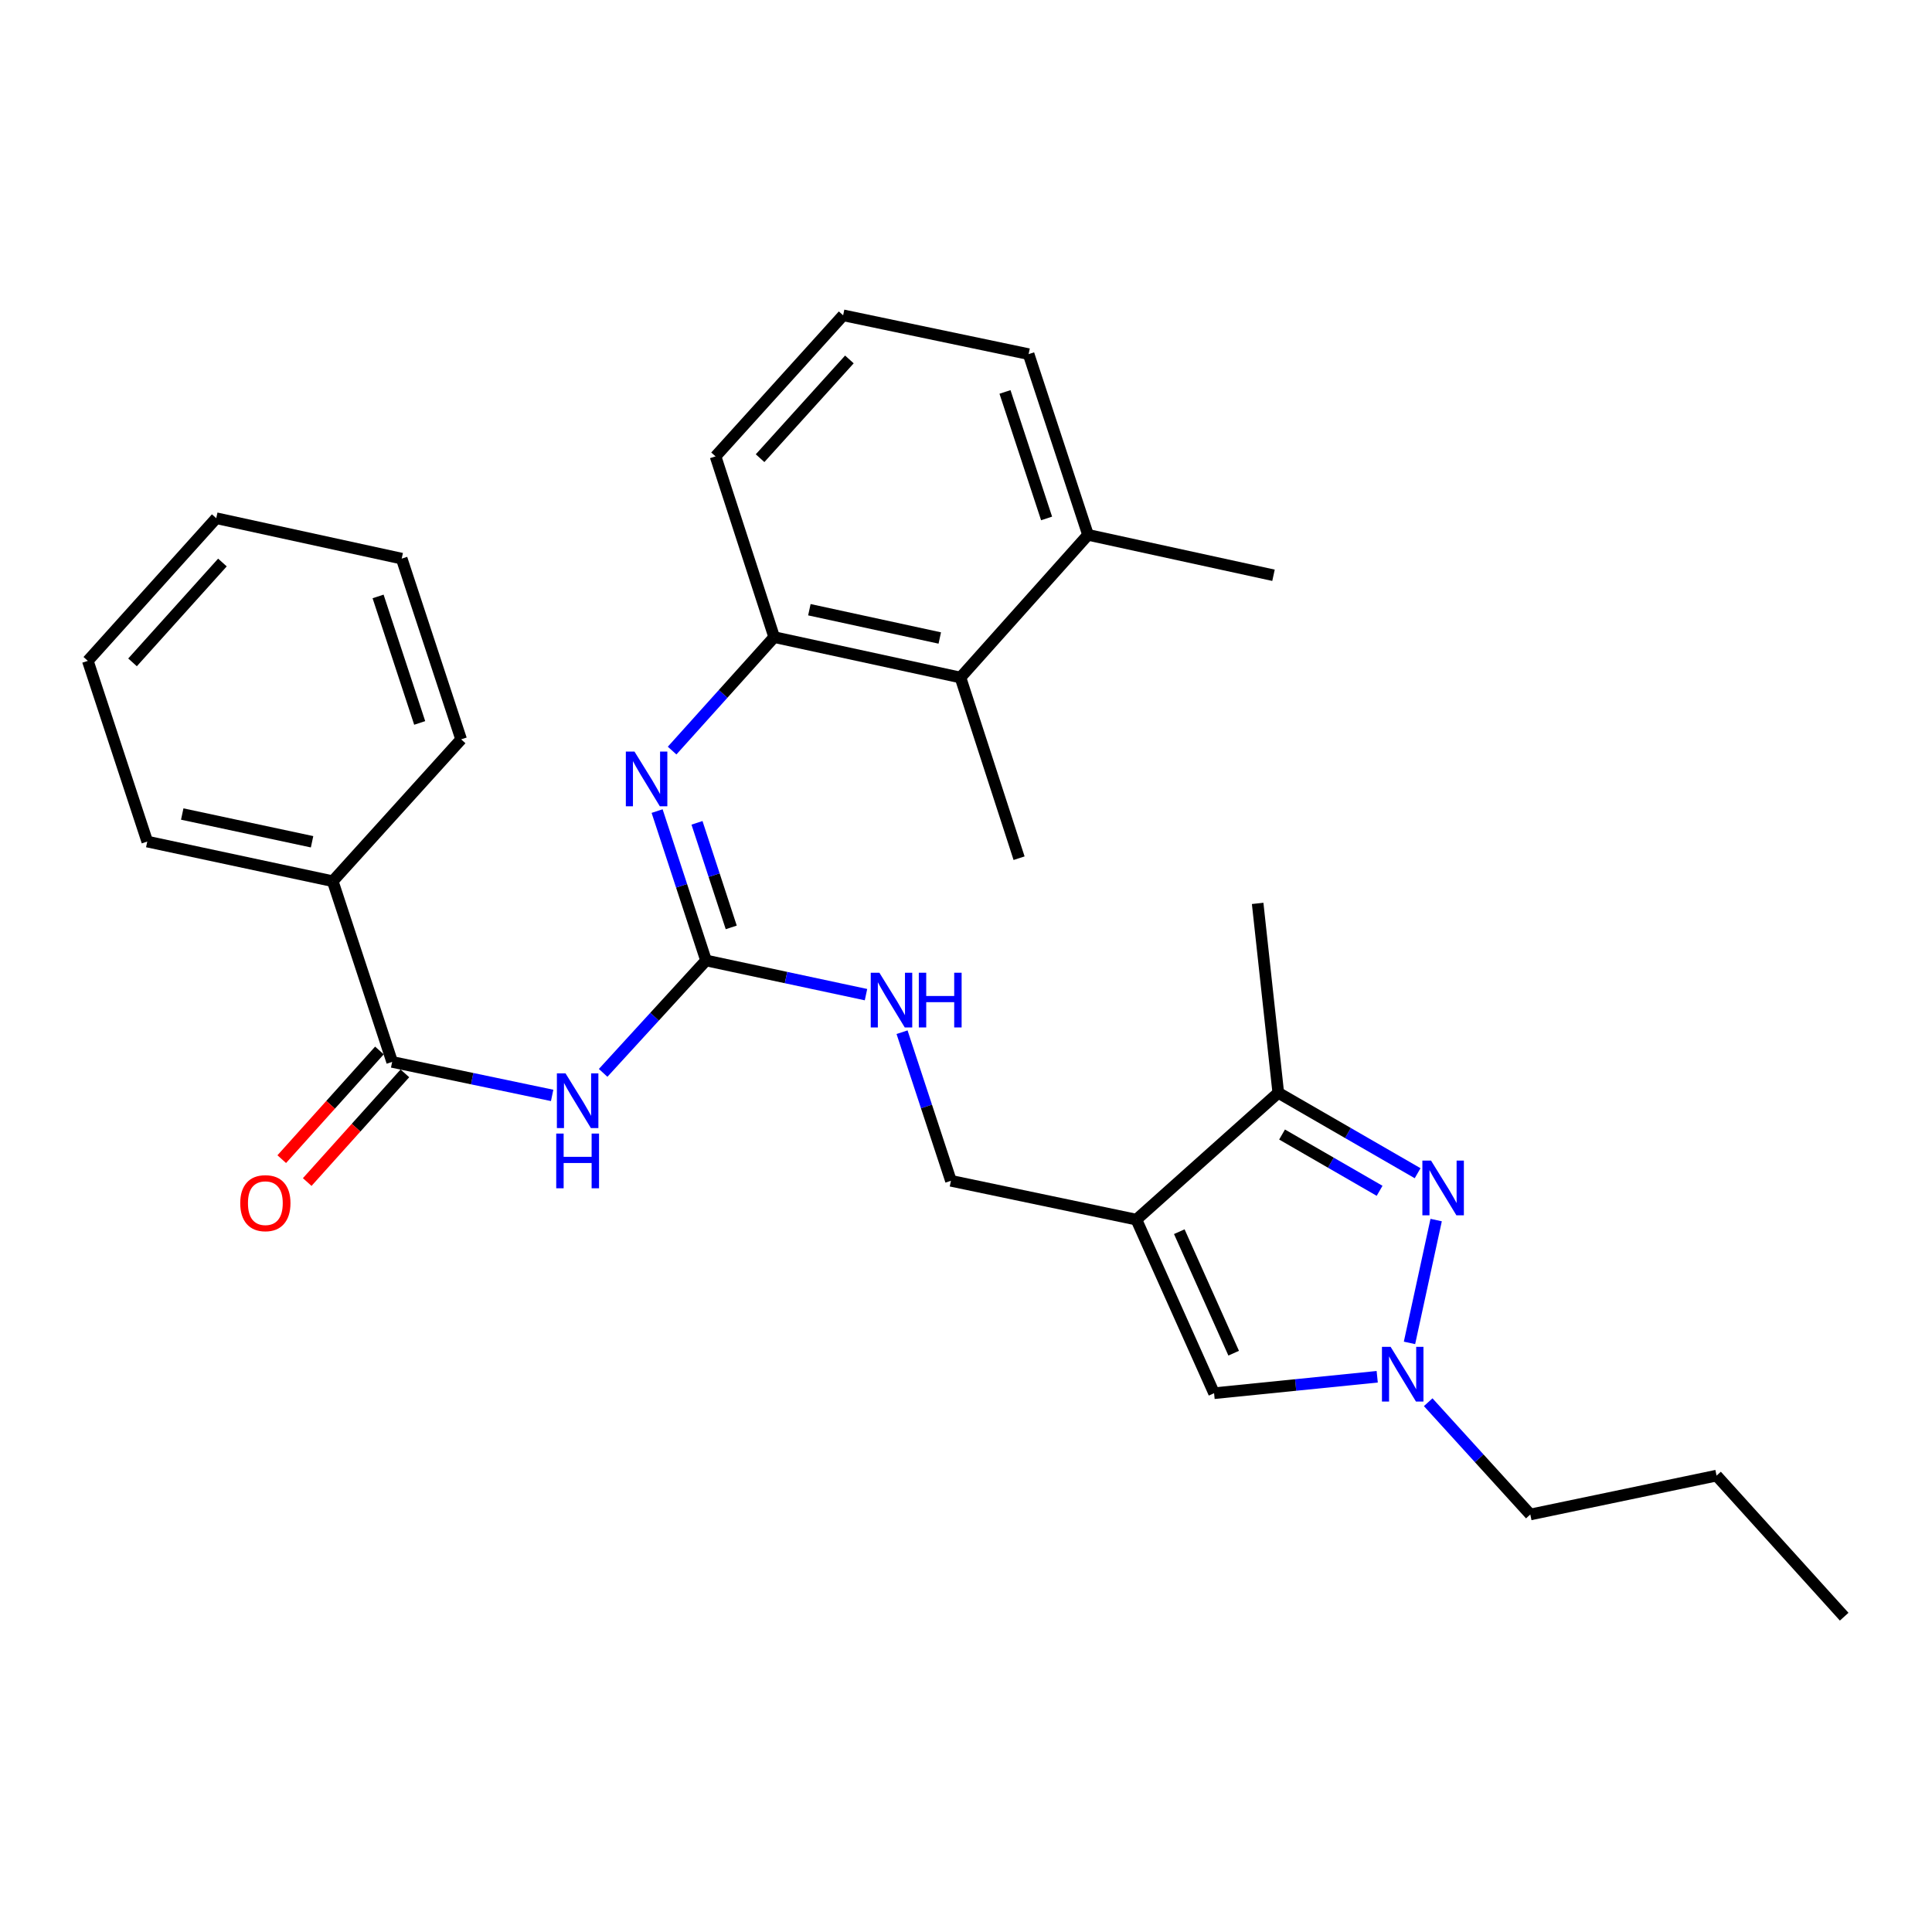 <?xml version='1.0' encoding='iso-8859-1'?>
<svg version='1.1' baseProfile='full'
              xmlns='http://www.w3.org/2000/svg'
                      xmlns:rdkit='http://www.rdkit.org/xml'
                      xmlns:xlink='http://www.w3.org/1999/xlink'
                  xml:space='preserve'
width='1000px' height='1000px' viewBox='0 0 1000 1000'>
<!-- END OF HEADER -->
<rect style='opacity:1.0;fill:#FFFFFF;stroke:none' width='1000' height='1000' x='0' y='0'> </rect>
<path class='bond-4' d='M 588.192,631.278 L 661.634,565.634' style='fill:none;fill-rule:evenodd;stroke:#000000;stroke-width:6px;stroke-linecap:butt;stroke-linejoin:miter;stroke-opacity:1' />
<path class='bond-7' d='M 588.192,631.278 L 628.403,721.124' style='fill:none;fill-rule:evenodd;stroke:#000000;stroke-width:6px;stroke-linecap:butt;stroke-linejoin:miter;stroke-opacity:1' />
<path class='bond-7' d='M 610.4,637.515 L 638.548,700.407' style='fill:none;fill-rule:evenodd;stroke:#000000;stroke-width:6px;stroke-linecap:butt;stroke-linejoin:miter;stroke-opacity:1' />
<path class='bond-11' d='M 588.192,631.278 L 492.202,611.182' style='fill:none;fill-rule:evenodd;stroke:#000000;stroke-width:6px;stroke-linecap:butt;stroke-linejoin:miter;stroke-opacity:1' />
<path class='bond-0' d='M 733.757,607.255 L 697.695,586.445' style='fill:none;fill-rule:evenodd;stroke:#0000FF;stroke-width:6px;stroke-linecap:butt;stroke-linejoin:miter;stroke-opacity:1' />
<path class='bond-0' d='M 697.695,586.445 L 661.634,565.634' style='fill:none;fill-rule:evenodd;stroke:#000000;stroke-width:6px;stroke-linecap:butt;stroke-linejoin:miter;stroke-opacity:1' />
<path class='bond-0' d='M 714.08,616.363 L 688.837,601.795' style='fill:none;fill-rule:evenodd;stroke:#0000FF;stroke-width:6px;stroke-linecap:butt;stroke-linejoin:miter;stroke-opacity:1' />
<path class='bond-0' d='M 688.837,601.795 L 663.594,587.228' style='fill:none;fill-rule:evenodd;stroke:#000000;stroke-width:6px;stroke-linecap:butt;stroke-linejoin:miter;stroke-opacity:1' />
<path class='bond-29' d='M 743.352,631.501 L 729.553,695.077' style='fill:none;fill-rule:evenodd;stroke:#0000FF;stroke-width:6px;stroke-linecap:butt;stroke-linejoin:miter;stroke-opacity:1' />
<path class='bond-1' d='M 312.183,555.319 L 338.813,526.227' style='fill:none;fill-rule:evenodd;stroke:#0000FF;stroke-width:6px;stroke-linecap:butt;stroke-linejoin:miter;stroke-opacity:1' />
<path class='bond-1' d='M 338.813,526.227 L 365.443,497.135' style='fill:none;fill-rule:evenodd;stroke:#000000;stroke-width:6px;stroke-linecap:butt;stroke-linejoin:miter;stroke-opacity:1' />
<path class='bond-5' d='M 285.79,566.978 L 244.386,558.311' style='fill:none;fill-rule:evenodd;stroke:#0000FF;stroke-width:6px;stroke-linecap:butt;stroke-linejoin:miter;stroke-opacity:1' />
<path class='bond-5' d='M 244.386,558.311 L 202.982,549.644' style='fill:none;fill-rule:evenodd;stroke:#000000;stroke-width:6px;stroke-linecap:butt;stroke-linejoin:miter;stroke-opacity:1' />
<path class='bond-2' d='M 365.443,497.135 L 406.841,505.98' style='fill:none;fill-rule:evenodd;stroke:#000000;stroke-width:6px;stroke-linecap:butt;stroke-linejoin:miter;stroke-opacity:1' />
<path class='bond-2' d='M 406.841,505.98 L 448.239,514.825' style='fill:none;fill-rule:evenodd;stroke:#0000FF;stroke-width:6px;stroke-linecap:butt;stroke-linejoin:miter;stroke-opacity:1' />
<path class='bond-6' d='M 365.443,497.135 L 352.782,458.475' style='fill:none;fill-rule:evenodd;stroke:#000000;stroke-width:6px;stroke-linecap:butt;stroke-linejoin:miter;stroke-opacity:1' />
<path class='bond-6' d='M 352.782,458.475 L 340.121,419.815' style='fill:none;fill-rule:evenodd;stroke:#0000FF;stroke-width:6px;stroke-linecap:butt;stroke-linejoin:miter;stroke-opacity:1' />
<path class='bond-6' d='M 378.488,480.021 L 369.625,452.959' style='fill:none;fill-rule:evenodd;stroke:#000000;stroke-width:6px;stroke-linecap:butt;stroke-linejoin:miter;stroke-opacity:1' />
<path class='bond-6' d='M 369.625,452.959 L 360.762,425.897' style='fill:none;fill-rule:evenodd;stroke:#0000FF;stroke-width:6px;stroke-linecap:butt;stroke-linejoin:miter;stroke-opacity:1' />
<path class='bond-3' d='M 712.844,712.608 L 670.623,716.866' style='fill:none;fill-rule:evenodd;stroke:#0000FF;stroke-width:6px;stroke-linecap:butt;stroke-linejoin:miter;stroke-opacity:1' />
<path class='bond-3' d='M 670.623,716.866 L 628.403,721.124' style='fill:none;fill-rule:evenodd;stroke:#000000;stroke-width:6px;stroke-linecap:butt;stroke-linejoin:miter;stroke-opacity:1' />
<path class='bond-15' d='M 739.231,725.784 L 765.658,754.838' style='fill:none;fill-rule:evenodd;stroke:#0000FF;stroke-width:6px;stroke-linecap:butt;stroke-linejoin:miter;stroke-opacity:1' />
<path class='bond-15' d='M 765.658,754.838 L 792.085,783.893' style='fill:none;fill-rule:evenodd;stroke:#000000;stroke-width:6px;stroke-linecap:butt;stroke-linejoin:miter;stroke-opacity:1' />
<path class='bond-17' d='M 661.634,565.634 L 650.96,467.596' style='fill:none;fill-rule:evenodd;stroke:#000000;stroke-width:6px;stroke-linecap:butt;stroke-linejoin:miter;stroke-opacity:1' />
<path class='bond-12' d='M 196.392,543.721 L 171.113,571.848' style='fill:none;fill-rule:evenodd;stroke:#000000;stroke-width:6px;stroke-linecap:butt;stroke-linejoin:miter;stroke-opacity:1' />
<path class='bond-12' d='M 171.113,571.848 L 145.834,599.974' style='fill:none;fill-rule:evenodd;stroke:#FF0000;stroke-width:6px;stroke-linecap:butt;stroke-linejoin:miter;stroke-opacity:1' />
<path class='bond-12' d='M 209.573,555.568 L 184.294,583.694' style='fill:none;fill-rule:evenodd;stroke:#000000;stroke-width:6px;stroke-linecap:butt;stroke-linejoin:miter;stroke-opacity:1' />
<path class='bond-12' d='M 184.294,583.694 L 159.015,611.821' style='fill:none;fill-rule:evenodd;stroke:#FF0000;stroke-width:6px;stroke-linecap:butt;stroke-linejoin:miter;stroke-opacity:1' />
<path class='bond-13' d='M 202.982,549.644 L 172.223,456.106' style='fill:none;fill-rule:evenodd;stroke:#000000;stroke-width:6px;stroke-linecap:butt;stroke-linejoin:miter;stroke-opacity:1' />
<path class='bond-8' d='M 347.883,388.5 L 374.297,359.135' style='fill:none;fill-rule:evenodd;stroke:#0000FF;stroke-width:6px;stroke-linecap:butt;stroke-linejoin:miter;stroke-opacity:1' />
<path class='bond-8' d='M 374.297,359.135 L 400.712,329.771' style='fill:none;fill-rule:evenodd;stroke:#000000;stroke-width:6px;stroke-linecap:butt;stroke-linejoin:miter;stroke-opacity:1' />
<path class='bond-9' d='M 400.712,329.771 L 497.135,350.684' style='fill:none;fill-rule:evenodd;stroke:#000000;stroke-width:6px;stroke-linecap:butt;stroke-linejoin:miter;stroke-opacity:1' />
<path class='bond-9' d='M 418.932,315.587 L 486.428,330.227' style='fill:none;fill-rule:evenodd;stroke:#000000;stroke-width:6px;stroke-linecap:butt;stroke-linejoin:miter;stroke-opacity:1' />
<path class='bond-16' d='M 400.712,329.771 L 370.366,236.223' style='fill:none;fill-rule:evenodd;stroke:#000000;stroke-width:6px;stroke-linecap:butt;stroke-linejoin:miter;stroke-opacity:1' />
<path class='bond-14' d='M 497.135,350.684 L 563.163,276.838' style='fill:none;fill-rule:evenodd;stroke:#000000;stroke-width:6px;stroke-linecap:butt;stroke-linejoin:miter;stroke-opacity:1' />
<path class='bond-19' d='M 497.135,350.684 L 527.471,444.202' style='fill:none;fill-rule:evenodd;stroke:#000000;stroke-width:6px;stroke-linecap:butt;stroke-linejoin:miter;stroke-opacity:1' />
<path class='bond-10' d='M 466.9,534.266 L 479.551,572.724' style='fill:none;fill-rule:evenodd;stroke:#0000FF;stroke-width:6px;stroke-linecap:butt;stroke-linejoin:miter;stroke-opacity:1' />
<path class='bond-10' d='M 479.551,572.724 L 492.202,611.182' style='fill:none;fill-rule:evenodd;stroke:#000000;stroke-width:6px;stroke-linecap:butt;stroke-linejoin:miter;stroke-opacity:1' />
<path class='bond-22' d='M 172.223,456.106 L 76.224,435.597' style='fill:none;fill-rule:evenodd;stroke:#000000;stroke-width:6px;stroke-linecap:butt;stroke-linejoin:miter;stroke-opacity:1' />
<path class='bond-22' d='M 161.526,435.698 L 94.326,421.341' style='fill:none;fill-rule:evenodd;stroke:#000000;stroke-width:6px;stroke-linecap:butt;stroke-linejoin:miter;stroke-opacity:1' />
<path class='bond-23' d='M 172.223,456.106 L 238.684,382.684' style='fill:none;fill-rule:evenodd;stroke:#000000;stroke-width:6px;stroke-linecap:butt;stroke-linejoin:miter;stroke-opacity:1' />
<path class='bond-21' d='M 563.163,276.838 L 659.162,297.761' style='fill:none;fill-rule:evenodd;stroke:#000000;stroke-width:6px;stroke-linecap:butt;stroke-linejoin:miter;stroke-opacity:1' />
<path class='bond-30' d='M 563.163,276.838 L 532.404,183.3' style='fill:none;fill-rule:evenodd;stroke:#000000;stroke-width:6px;stroke-linecap:butt;stroke-linejoin:miter;stroke-opacity:1' />
<path class='bond-30' d='M 541.713,268.344 L 520.181,202.867' style='fill:none;fill-rule:evenodd;stroke:#000000;stroke-width:6px;stroke-linecap:butt;stroke-linejoin:miter;stroke-opacity:1' />
<path class='bond-24' d='M 792.085,783.893 L 888.488,763.777' style='fill:none;fill-rule:evenodd;stroke:#000000;stroke-width:6px;stroke-linecap:butt;stroke-linejoin:miter;stroke-opacity:1' />
<path class='bond-18' d='M 370.366,236.223 L 436.404,163.204' style='fill:none;fill-rule:evenodd;stroke:#000000;stroke-width:6px;stroke-linecap:butt;stroke-linejoin:miter;stroke-opacity:1' />
<path class='bond-18' d='M 393.416,237.158 L 439.643,186.045' style='fill:none;fill-rule:evenodd;stroke:#000000;stroke-width:6px;stroke-linecap:butt;stroke-linejoin:miter;stroke-opacity:1' />
<path class='bond-20' d='M 436.404,163.204 L 532.404,183.3' style='fill:none;fill-rule:evenodd;stroke:#000000;stroke-width:6px;stroke-linecap:butt;stroke-linejoin:miter;stroke-opacity:1' />
<path class='bond-26' d='M 76.224,435.597 L 45.455,342.059' style='fill:none;fill-rule:evenodd;stroke:#000000;stroke-width:6px;stroke-linecap:butt;stroke-linejoin:miter;stroke-opacity:1' />
<path class='bond-27' d='M 238.684,382.684 L 207.915,289.146' style='fill:none;fill-rule:evenodd;stroke:#000000;stroke-width:6px;stroke-linecap:butt;stroke-linejoin:miter;stroke-opacity:1' />
<path class='bond-27' d='M 217.233,374.191 L 195.695,308.714' style='fill:none;fill-rule:evenodd;stroke:#000000;stroke-width:6px;stroke-linecap:butt;stroke-linejoin:miter;stroke-opacity:1' />
<path class='bond-25' d='M 888.488,763.777 L 954.545,836.796' style='fill:none;fill-rule:evenodd;stroke:#000000;stroke-width:6px;stroke-linecap:butt;stroke-linejoin:miter;stroke-opacity:1' />
<path class='bond-31' d='M 45.455,342.059 L 111.926,268.223' style='fill:none;fill-rule:evenodd;stroke:#000000;stroke-width:6px;stroke-linecap:butt;stroke-linejoin:miter;stroke-opacity:1' />
<path class='bond-31' d='M 68.597,342.841 L 115.127,291.156' style='fill:none;fill-rule:evenodd;stroke:#000000;stroke-width:6px;stroke-linecap:butt;stroke-linejoin:miter;stroke-opacity:1' />
<path class='bond-28' d='M 207.915,289.146 L 111.926,268.223' style='fill:none;fill-rule:evenodd;stroke:#000000;stroke-width:6px;stroke-linecap:butt;stroke-linejoin:miter;stroke-opacity:1' />
<path  class='atom-1' d='M 740.7 600.715
L 749.98 615.715
Q 750.9 617.195, 752.38 619.875
Q 753.86 622.555, 753.94 622.715
L 753.94 600.715
L 757.7 600.715
L 757.7 629.035
L 753.82 629.035
L 743.86 612.635
Q 742.7 610.715, 741.46 608.515
Q 740.26 606.315, 739.9 605.635
L 739.9 629.035
L 736.22 629.035
L 736.22 600.715
L 740.7 600.715
' fill='#0000FF'/>
<path  class='atom-2' d='M 292.722 555.58
L 302.002 570.58
Q 302.922 572.06, 304.402 574.74
Q 305.882 577.42, 305.962 577.58
L 305.962 555.58
L 309.722 555.58
L 309.722 583.9
L 305.842 583.9
L 295.882 567.5
Q 294.722 565.58, 293.482 563.38
Q 292.282 561.18, 291.922 560.5
L 291.922 583.9
L 288.242 583.9
L 288.242 555.58
L 292.722 555.58
' fill='#0000FF'/>
<path  class='atom-2' d='M 287.902 586.732
L 291.742 586.732
L 291.742 598.772
L 306.222 598.772
L 306.222 586.732
L 310.062 586.732
L 310.062 615.052
L 306.222 615.052
L 306.222 601.972
L 291.742 601.972
L 291.742 615.052
L 287.902 615.052
L 287.902 586.732
' fill='#0000FF'/>
<path  class='atom-4' d='M 719.777 697.118
L 729.057 712.118
Q 729.977 713.598, 731.457 716.278
Q 732.937 718.958, 733.017 719.118
L 733.017 697.118
L 736.777 697.118
L 736.777 725.438
L 732.897 725.438
L 722.937 709.038
Q 721.777 707.118, 720.537 704.918
Q 719.337 702.718, 718.977 702.038
L 718.977 725.438
L 715.297 725.438
L 715.297 697.118
L 719.777 697.118
' fill='#0000FF'/>
<path  class='atom-7' d='M 328.414 389.023
L 337.694 404.023
Q 338.614 405.503, 340.094 408.183
Q 341.574 410.863, 341.654 411.023
L 341.654 389.023
L 345.414 389.023
L 345.414 417.343
L 341.534 417.343
L 331.574 400.943
Q 330.414 399.023, 329.174 396.823
Q 327.974 394.623, 327.614 393.943
L 327.614 417.343
L 323.934 417.343
L 323.934 389.023
L 328.414 389.023
' fill='#0000FF'/>
<path  class='atom-11' d='M 455.173 503.484
L 464.453 518.484
Q 465.373 519.964, 466.853 522.644
Q 468.333 525.324, 468.413 525.484
L 468.413 503.484
L 472.173 503.484
L 472.173 531.804
L 468.293 531.804
L 458.333 515.404
Q 457.173 513.484, 455.933 511.284
Q 454.733 509.084, 454.373 508.404
L 454.373 531.804
L 450.693 531.804
L 450.693 503.484
L 455.173 503.484
' fill='#0000FF'/>
<path  class='atom-11' d='M 475.573 503.484
L 479.413 503.484
L 479.413 515.524
L 493.893 515.524
L 493.893 503.484
L 497.733 503.484
L 497.733 531.804
L 493.893 531.804
L 493.893 518.724
L 479.413 518.724
L 479.413 531.804
L 475.573 531.804
L 475.573 503.484
' fill='#0000FF'/>
<path  class='atom-13' d='M 124.348 622.753
Q 124.348 615.953, 127.708 612.153
Q 131.068 608.353, 137.348 608.353
Q 143.628 608.353, 146.988 612.153
Q 150.348 615.953, 150.348 622.753
Q 150.348 629.633, 146.948 633.553
Q 143.548 637.433, 137.348 637.433
Q 131.108 637.433, 127.708 633.553
Q 124.348 629.673, 124.348 622.753
M 137.348 634.233
Q 141.668 634.233, 143.988 631.353
Q 146.348 628.433, 146.348 622.753
Q 146.348 617.193, 143.988 614.393
Q 141.668 611.553, 137.348 611.553
Q 133.028 611.553, 130.668 614.353
Q 128.348 617.153, 128.348 622.753
Q 128.348 628.473, 130.668 631.353
Q 133.028 634.233, 137.348 634.233
' fill='#FF0000'/>
</svg>
